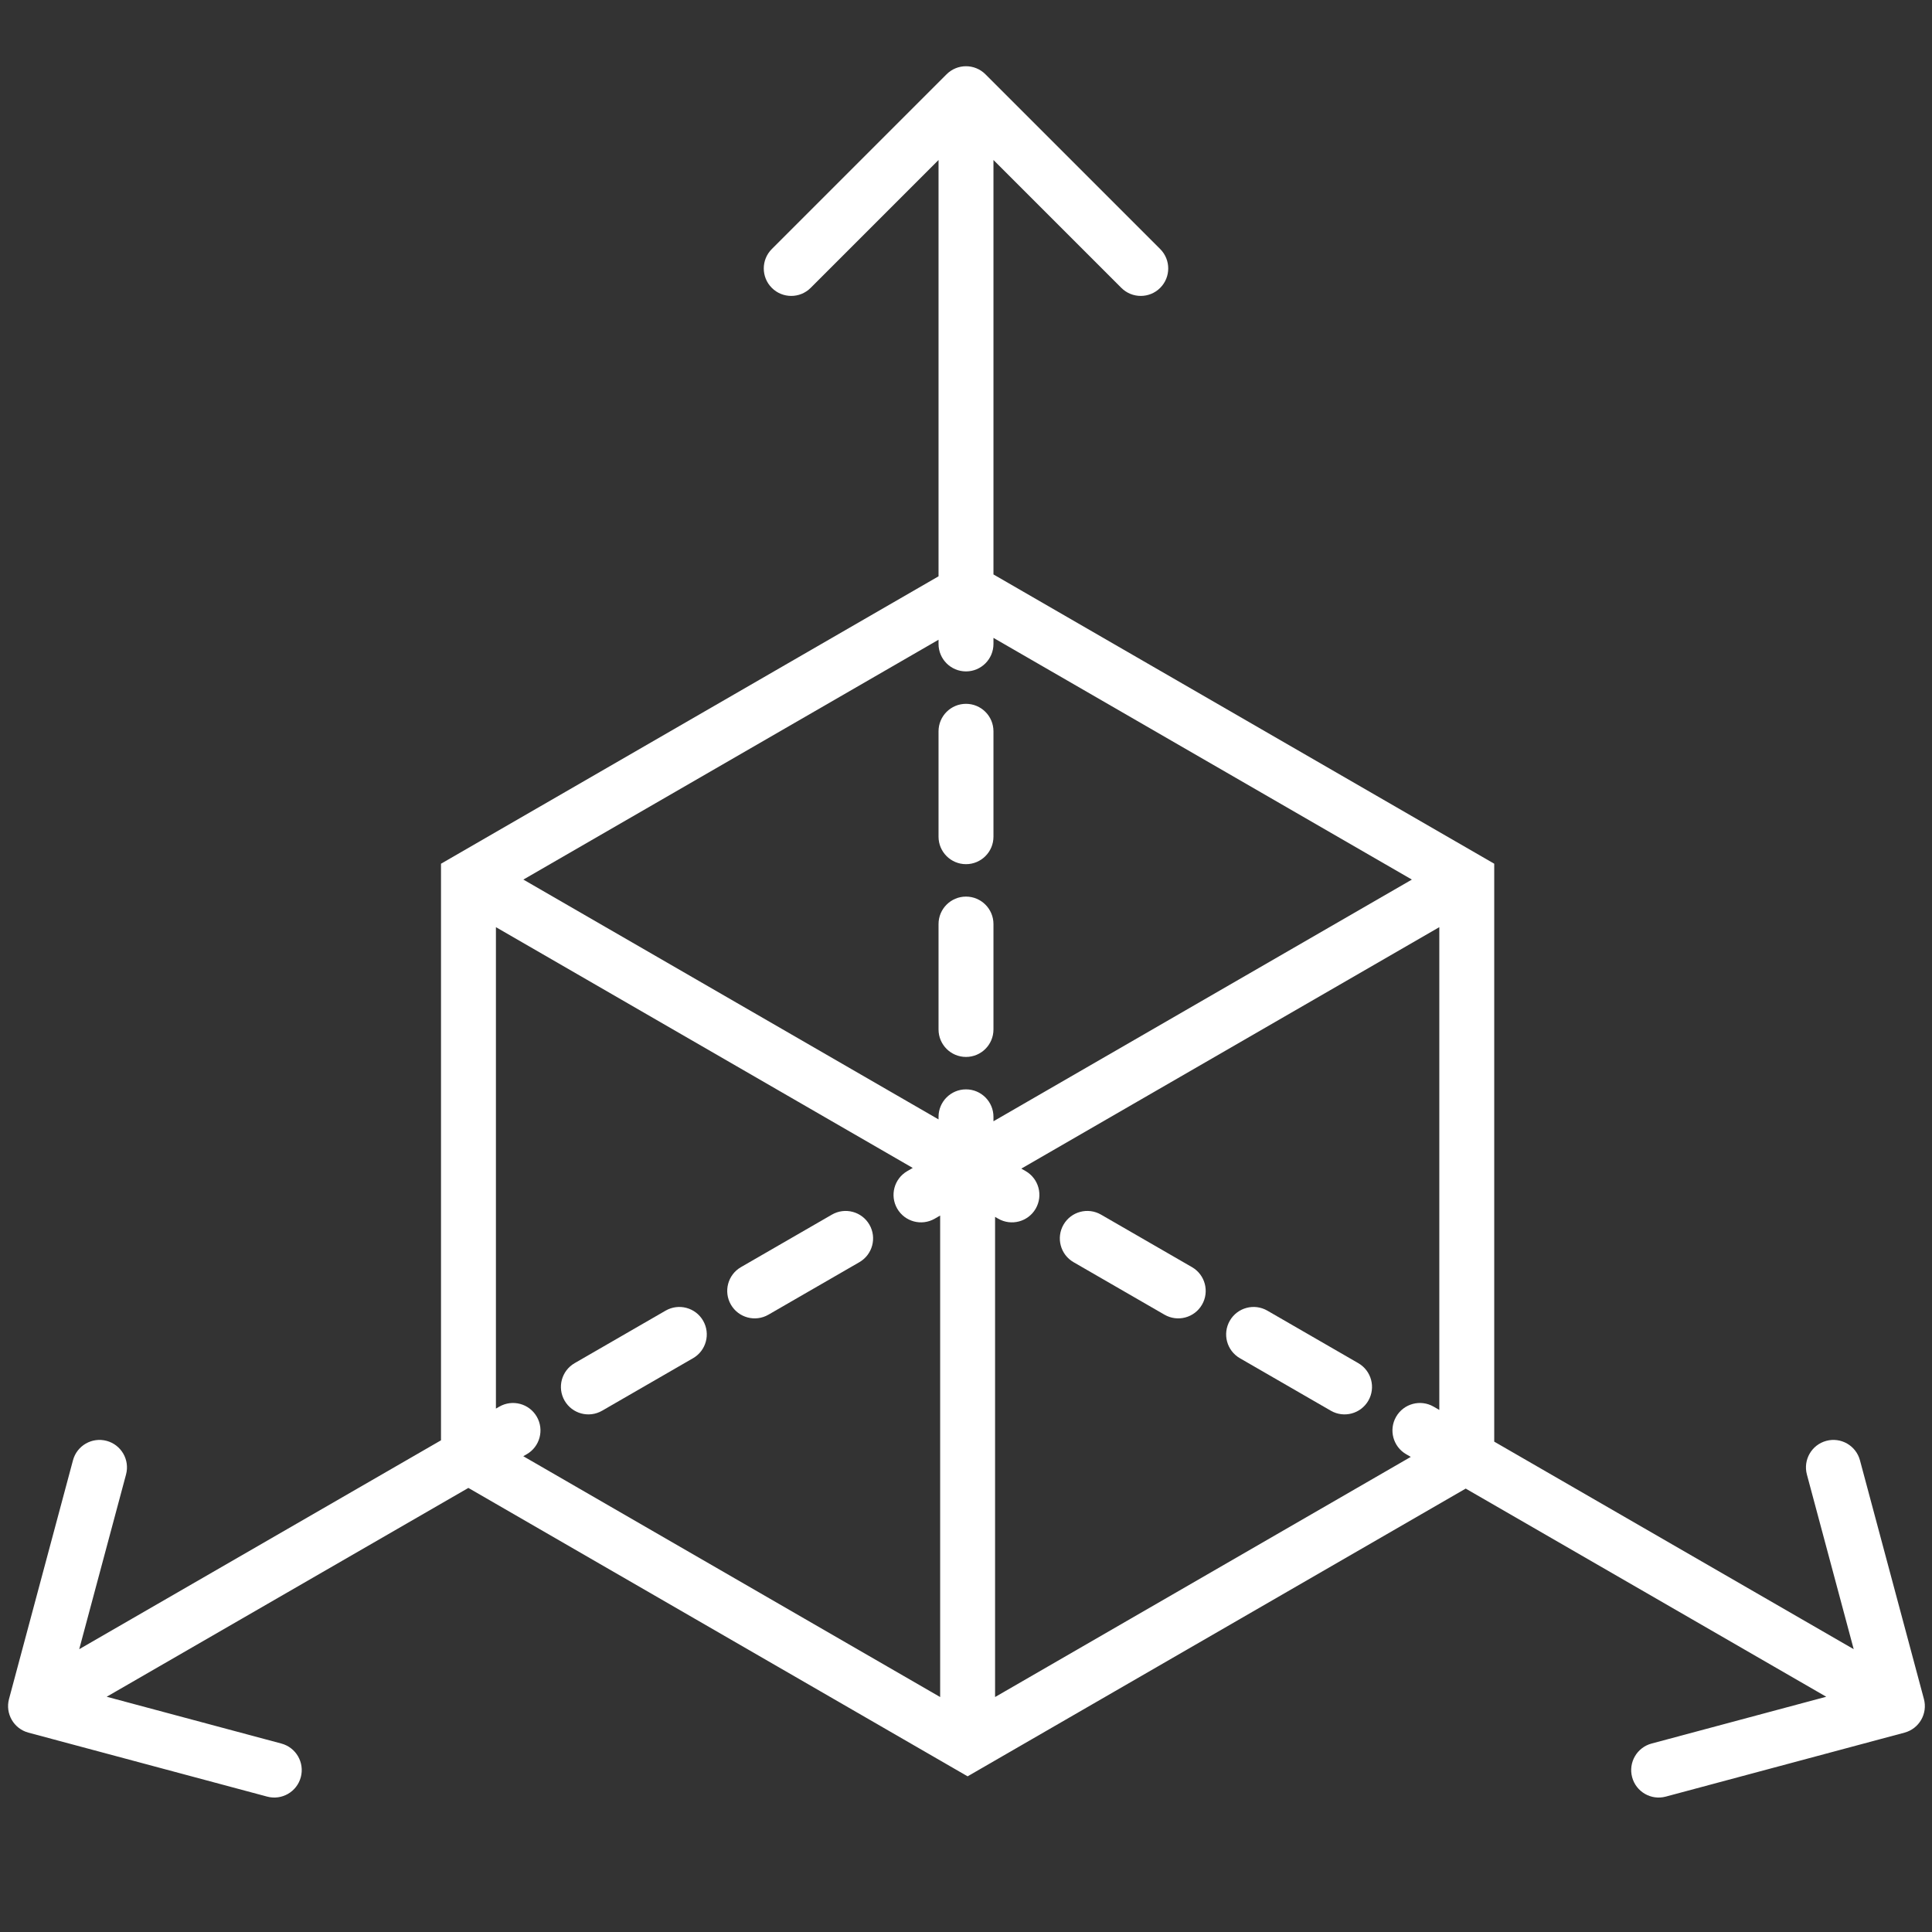 <svg width="598" height="598" viewBox="0 0 598 598" fill="none" xmlns="http://www.w3.org/2000/svg">
<rect x="0" y="0" width="598" height="598" fill="#333333" stroke="none"/>
<path d="M206.017 405.675C210.082 403.328 215.281 404.721 217.628 408.786C219.975 412.851 218.582 418.05 214.517 420.397L186.367 436.65C182.301 438.997 177.102 437.604 174.755 433.539C172.408 429.473 173.801 424.276 177.867 421.928L206.017 405.675Z" fill="white"/>
<path d="M257.494 375.955C261.56 373.608 266.759 375 269.106 379.065C271.453 383.13 270.06 388.329 265.994 390.676L237.843 406.93C233.778 409.277 228.579 407.884 226.232 403.819C223.885 399.754 225.278 394.555 229.343 392.208L257.494 375.955Z" fill="white"/>
<path d="M380.66 408.786C383.007 404.721 388.205 403.327 392.271 405.674L420.421 421.927C424.487 424.275 425.88 429.473 423.533 433.539C421.185 437.604 415.987 438.997 411.921 436.65L383.771 420.397C379.705 418.05 378.312 412.851 380.66 408.786Z" fill="white"/>
<path d="M329.181 379.065C331.528 375 336.727 373.607 340.792 375.954L368.945 392.208C373.01 394.555 374.403 399.754 372.056 403.819C369.709 407.884 364.51 409.277 360.445 406.93L332.292 390.676C328.227 388.329 326.834 383.13 329.181 379.065Z" fill="white"/>
<path d="M299 277.518C303.695 277.518 307.5 281.324 307.5 286.018V318.648C307.5 323.342 303.695 327.148 299 327.148C294.306 327.148 290.5 323.343 290.5 318.648V286.018C290.5 281.324 294.306 277.518 299 277.518Z" fill="white"/>
<path d="M299 217.851C303.695 217.851 307.5 221.657 307.5 226.351V258.981C307.5 263.675 303.695 267.481 299 267.481C294.306 267.481 290.5 263.676 290.5 258.981V226.351C290.5 221.657 294.306 217.851 299 217.851Z" fill="white"/>
<path fill-rule="evenodd" clip-rule="evenodd" d="M292.99 22.989C296.309 19.67 301.692 19.67 305.011 22.989L359.105 77.083C362.424 80.402 362.424 85.785 359.105 89.104C355.785 92.424 350.403 92.424 347.083 89.104L307.5 49.52V177.804L462.5 267.343V446.222L573.766 510.462L559.277 456.389C558.062 451.855 560.753 447.194 565.287 445.979C569.822 444.764 574.483 447.456 575.699 451.99L595.498 525.883C596.713 530.418 594.022 535.079 589.488 536.294L515.594 556.093C511.06 557.308 506.398 554.617 505.183 550.083C503.968 545.548 506.66 540.887 511.194 539.672L565.266 525.184L453.672 460.755L299.5 549.816L295.248 547.36L299.5 540C295.402 547.095 295.253 547.35 295.247 547.359L295.244 547.357C295.242 547.355 295.237 547.353 295.232 547.35C295.22 547.344 295.203 547.333 295.18 547.32C295.135 547.294 295.067 547.255 294.977 547.203C294.797 547.099 294.528 546.944 294.176 546.741C293.472 546.334 292.431 545.732 291.084 544.955C288.392 543.399 284.478 541.138 279.593 538.316C269.822 532.672 256.166 524.783 240.624 515.805L144.971 460.549L33.022 525.184L87.094 539.672C91.628 540.887 94.32 545.548 93.105 550.083C91.89 554.617 87.228 557.308 82.694 556.093L8.8 536.294C4.266 535.079 1.574 530.417 2.789 525.882L22.589 451.99C23.804 447.456 28.466 444.764 33 445.979C37.534 447.194 40.226 451.855 39.011 456.389L24.522 510.462L136.5 445.81V267.343L290.5 178.381V49.52L250.917 89.104C247.598 92.424 242.215 92.424 238.896 89.104C235.576 85.785 235.576 80.402 238.896 77.083L292.99 22.989ZM153.5 435.995L154.54 435.395C158.606 433.048 163.805 434.441 166.152 438.507C168.499 442.572 167.106 447.771 163.04 450.118L161.97 450.735C189.771 466.795 222.266 485.567 249.128 501.085C264.67 510.062 278.325 517.951 288.096 523.595C289.106 524.179 290.075 524.738 291 525.272V376.239L289.32 377.21C285.254 379.557 280.056 378.164 277.708 374.098C275.362 370.033 276.755 364.835 280.82 362.488L282.519 361.507L153.5 286.976V435.995ZM316.125 361.712L317.467 362.487C321.533 364.834 322.926 370.033 320.578 374.098C318.231 378.164 313.033 379.557 308.967 377.21L308 376.651V525.272L436.673 450.941L435.247 450.118C431.182 447.771 429.789 442.572 432.136 438.507C434.483 434.441 439.682 433.048 443.747 435.395L445.5 436.407V286.976L316.125 361.712ZM307.5 199.315C307.5 204.009 303.695 207.815 299 207.815C294.306 207.815 290.501 204.009 290.5 199.315V198.014L161.993 272.25L290.5 346.483V345.684C290.501 340.99 294.306 337.184 299 337.184C303.694 337.184 307.5 340.99 307.5 345.684V347.06L437.006 272.25L307.5 197.437V199.315Z" fill="white"/>
</svg>
